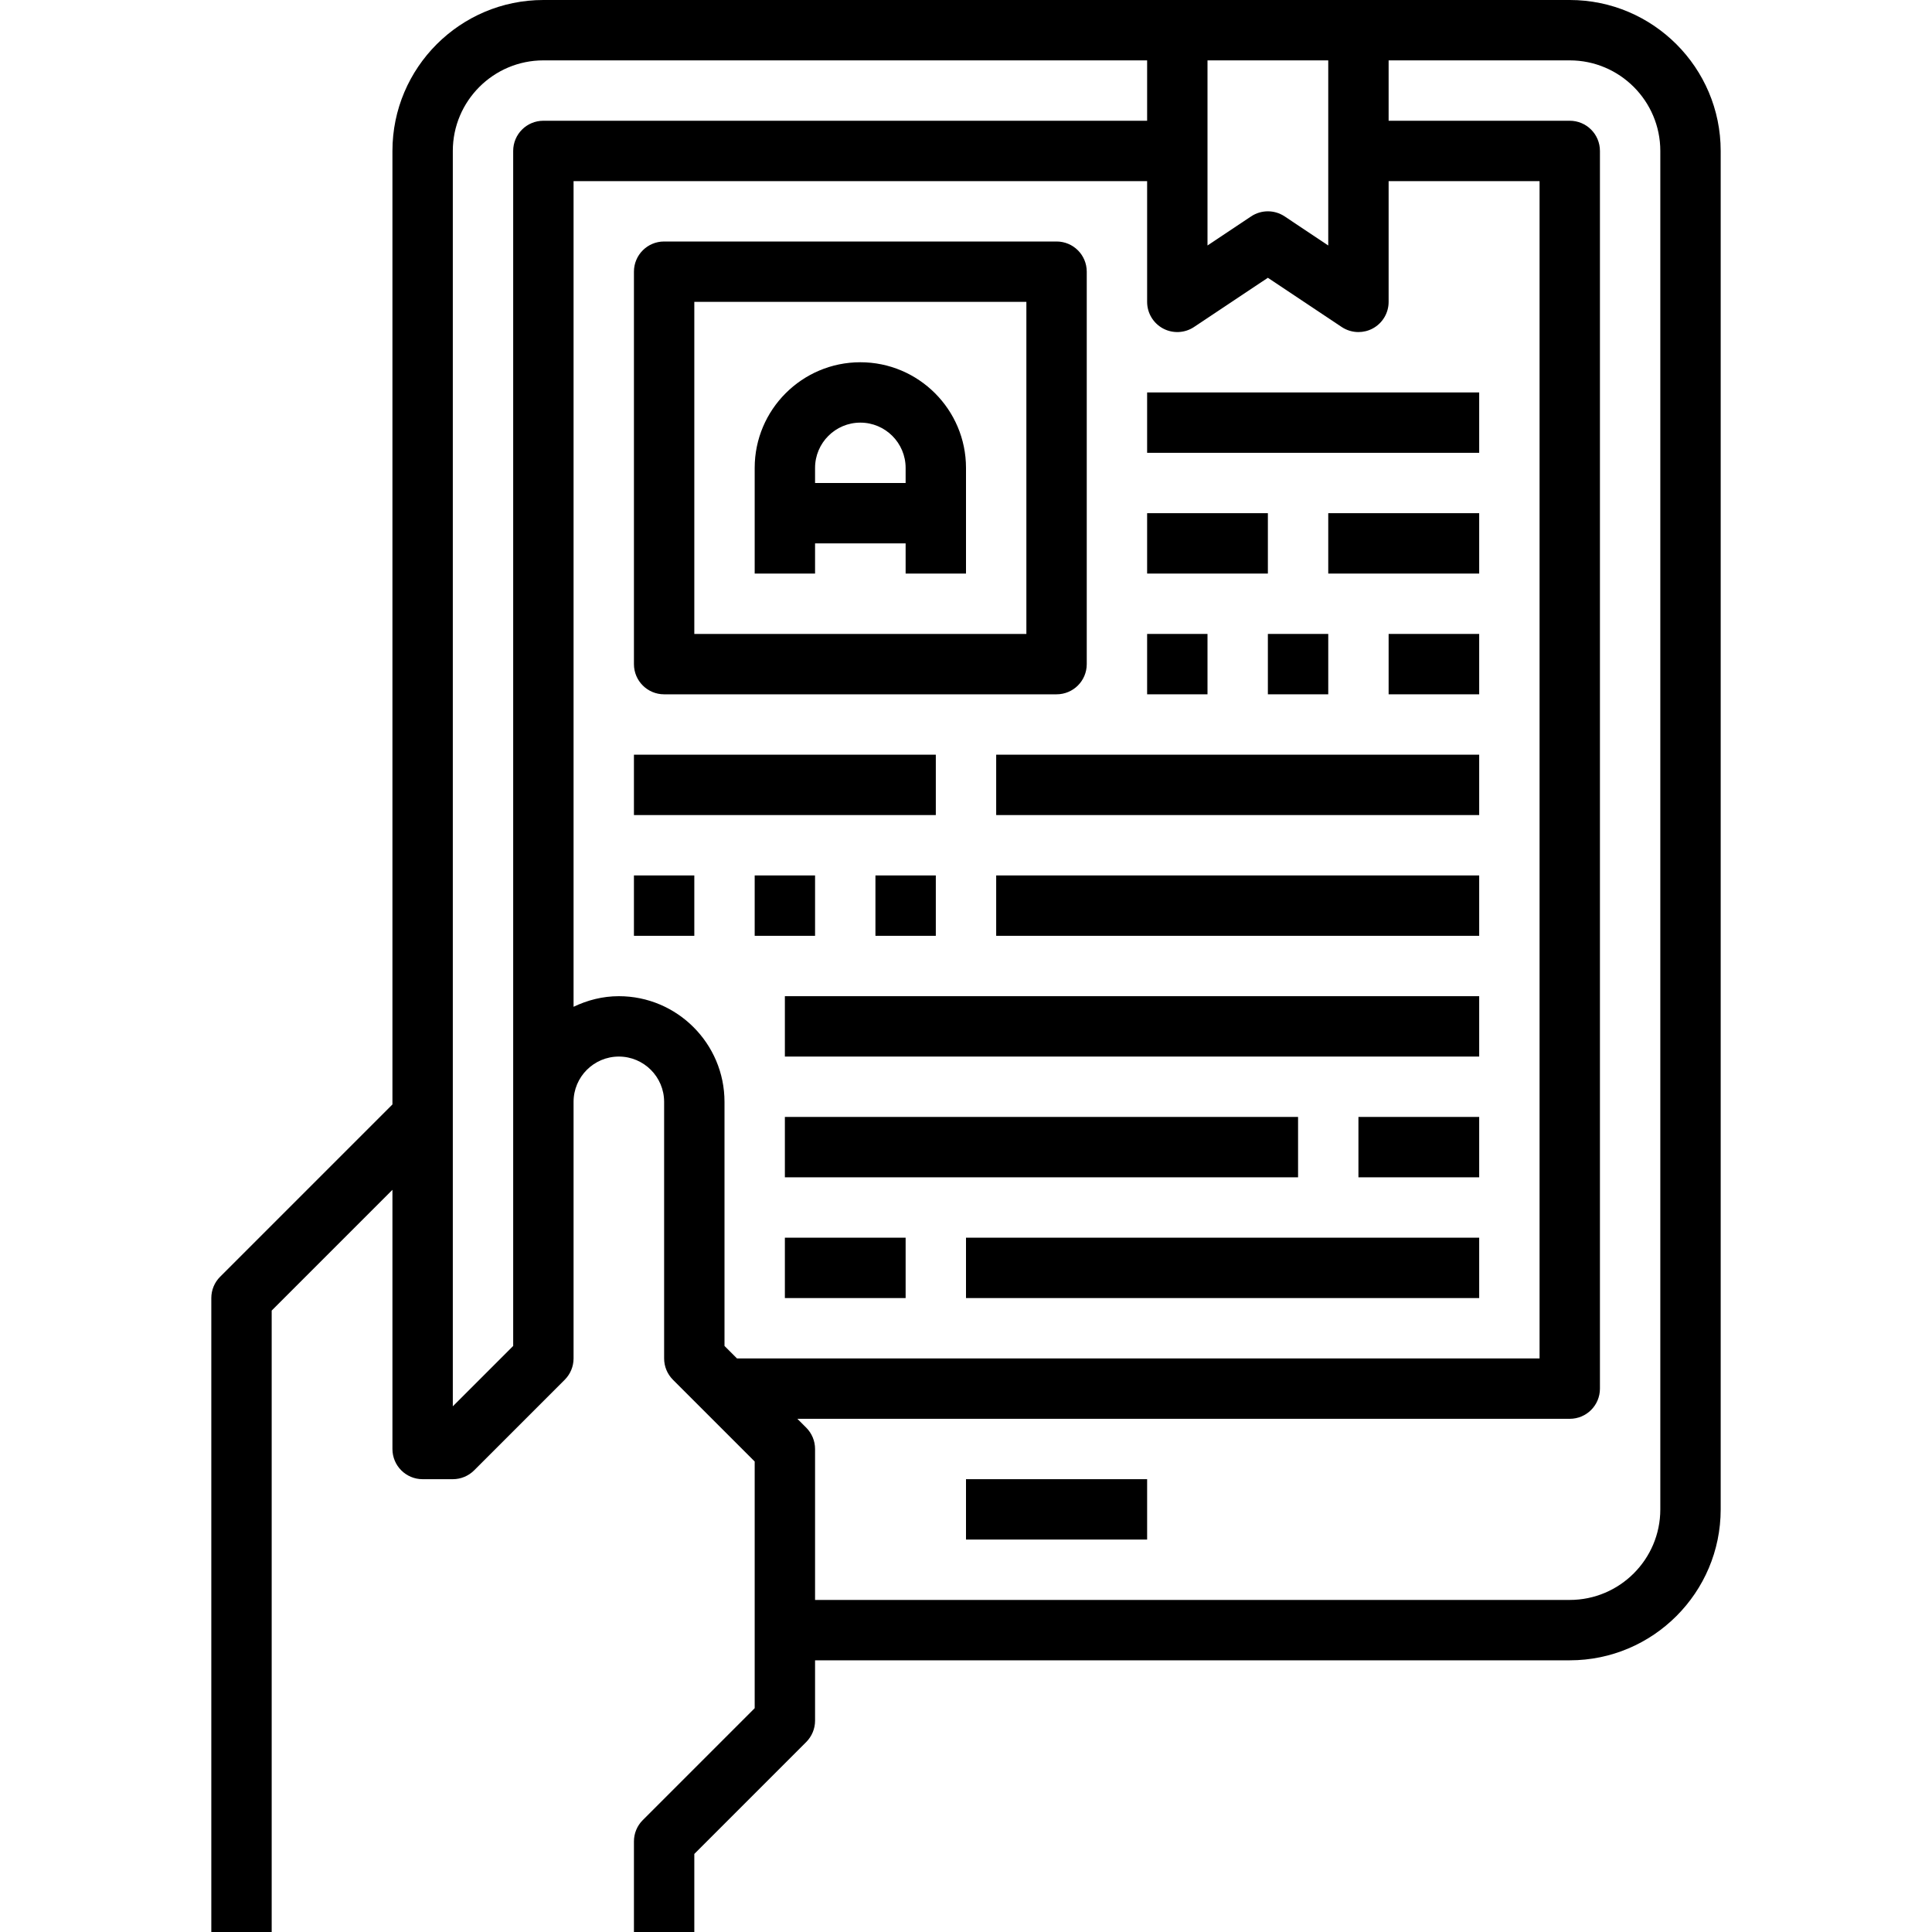 <?xml version="1.0" encoding="iso-8859-1"?>
<!-- Uploaded to: SVG Repo, www.svgrepo.com, Generator: SVG Repo Mixer Tools -->
<svg fill="#000000" version="1.1" id="Layer_1" xmlns="http://www.w3.org/2000/svg" xmlns:xlink="http://www.w3.org/1999/xlink" 
	 viewBox="0 0 64 64" xml:space="preserve">
<g>
	<g>
		<path d="M52,0h-7h-6H18c-2.757,0-5,2.243-5,5v31.586l-5.707,5.707C7.105,42.48,7,42.734,7,43v21h2V43.414l4-4V48
			c0,0.553,0.447,1,1,1h1c0.266,0,0.519-0.106,0.707-0.293l3-3C18.894,45.519,19,45.266,19,45v-7v-1.5c0-0.827,0.673-1.5,1.5-1.5
			s1.5,0.673,1.5,1.5V45c0,0.266,0.105,0.519,0.293,0.707L25,48.414v8.172l-3.707,3.707C21.105,60.48,21,60.734,21,61v3h2v-2.586
			l3.707-3.707C26.894,57.519,27,57.266,27,57v-2h25c2.757,0,5-2.243,5-5V5C57,2.243,54.757,0,52,0z M40,2h4v6.132l-1.445-0.964
			C42.387,7.056,42.193,7,42,7s-0.387,0.056-0.555,0.168L40,8.132V2z M18,4c-0.553,0-1,0.447-1,1v31.5V38v6.586l-2,2V5
			c0-1.654,1.346-3,3-3h20v2H18z M24.414,45L24,44.586V36.5c0-1.93-1.57-3.5-3.5-3.5c-0.539,0-1.044,0.133-1.5,0.351V6h19v4
			c0,0.369,0.203,0.708,0.528,0.882c0.325,0.174,0.72,0.154,1.026-0.05L42,9.202l2.445,1.63C44.612,10.943,44.806,11,45,11
			c0.162,0,0.324-0.039,0.472-0.118C45.797,10.708,46,10.369,46,10V6h5v39H24.414z M55,50c0,1.654-1.346,3-3,3H27v-5
			c0-0.266-0.106-0.52-0.293-0.707L26.414,47H52c0.553,0,1-0.447,1-1V5c0-0.553-0.447-1-1-1h-6V2h6c1.654,0,3,1.346,3,3V50z"/>
	</g>
</g>
<g>
	<g>
		<path d="M35,8H22c-0.553,0-1,0.447-1,1v13c0,0.553,0.447,1,1,1h13c0.553,0,1-0.447,1-1V9C36,8.447,35.553,8,35,8z M34,21H23V10h11
			V21z"/>
	</g>
</g>
<g>
	<g>
		<path d="M28.5,12c-1.93,0-3.5,1.57-3.5,3.5V19h2v-1h3v1h2v-3.5C32,13.57,30.43,12,28.5,12z M30,16h-3v-0.5
			c0-0.827,0.673-1.5,1.5-1.5s1.5,0.673,1.5,1.5V16z"/>
	</g>
</g>
<g>
	<g>
		<rect x="38" y="13" width="11" height="2"/>
	</g>
</g>
<g>
	<g>
		<rect x="38" y="17" width="4" height="2"/>
	</g>
</g>
<g>
	<g>
		<rect x="44" y="17" width="5" height="2"/>
	</g>
</g>
<g>
	<g>
		<rect x="21" y="25" width="10" height="2"/>
	</g>
</g>
<g>
	<g>
		<rect x="33" y="25" width="16" height="2"/>
	</g>
</g>
<g>
	<g>
		<rect x="38" y="21" width="2" height="2"/>
	</g>
</g>
<g>
	<g>
		<rect x="42" y="21" width="2" height="2"/>
	</g>
</g>
<g>
	<g>
		<rect x="46" y="21" width="3" height="2"/>
	</g>
</g>
<g>
	<g>
		<rect x="21" y="29" width="2" height="2"/>
	</g>
</g>
<g>
	<g>
		<rect x="25" y="29" width="2" height="2"/>
	</g>
</g>
<g>
	<g>
		<rect x="29" y="29" width="2" height="2"/>
	</g>
</g>
<g>
	<g>
		<rect x="33" y="29" width="16" height="2"/>
	</g>
</g>
<g>
	<g>
		<rect x="26" y="33" width="23" height="2"/>
	</g>
</g>
<g>
	<g>
		<rect x="26" y="37" width="17" height="2"/>
	</g>
</g>
<g>
	<g>
		<rect x="45" y="37" width="4" height="2"/>
	</g>
</g>
<g>
	<g>
		<rect x="26" y="41" width="4" height="2"/>
	</g>
</g>
<g>
	<g>
		<rect x="32" y="41" width="17" height="2"/>
	</g>
</g>
<g>
	<g>
		<rect x="32" y="49" width="6" height="2"/>
	</g>
</g>
</svg>